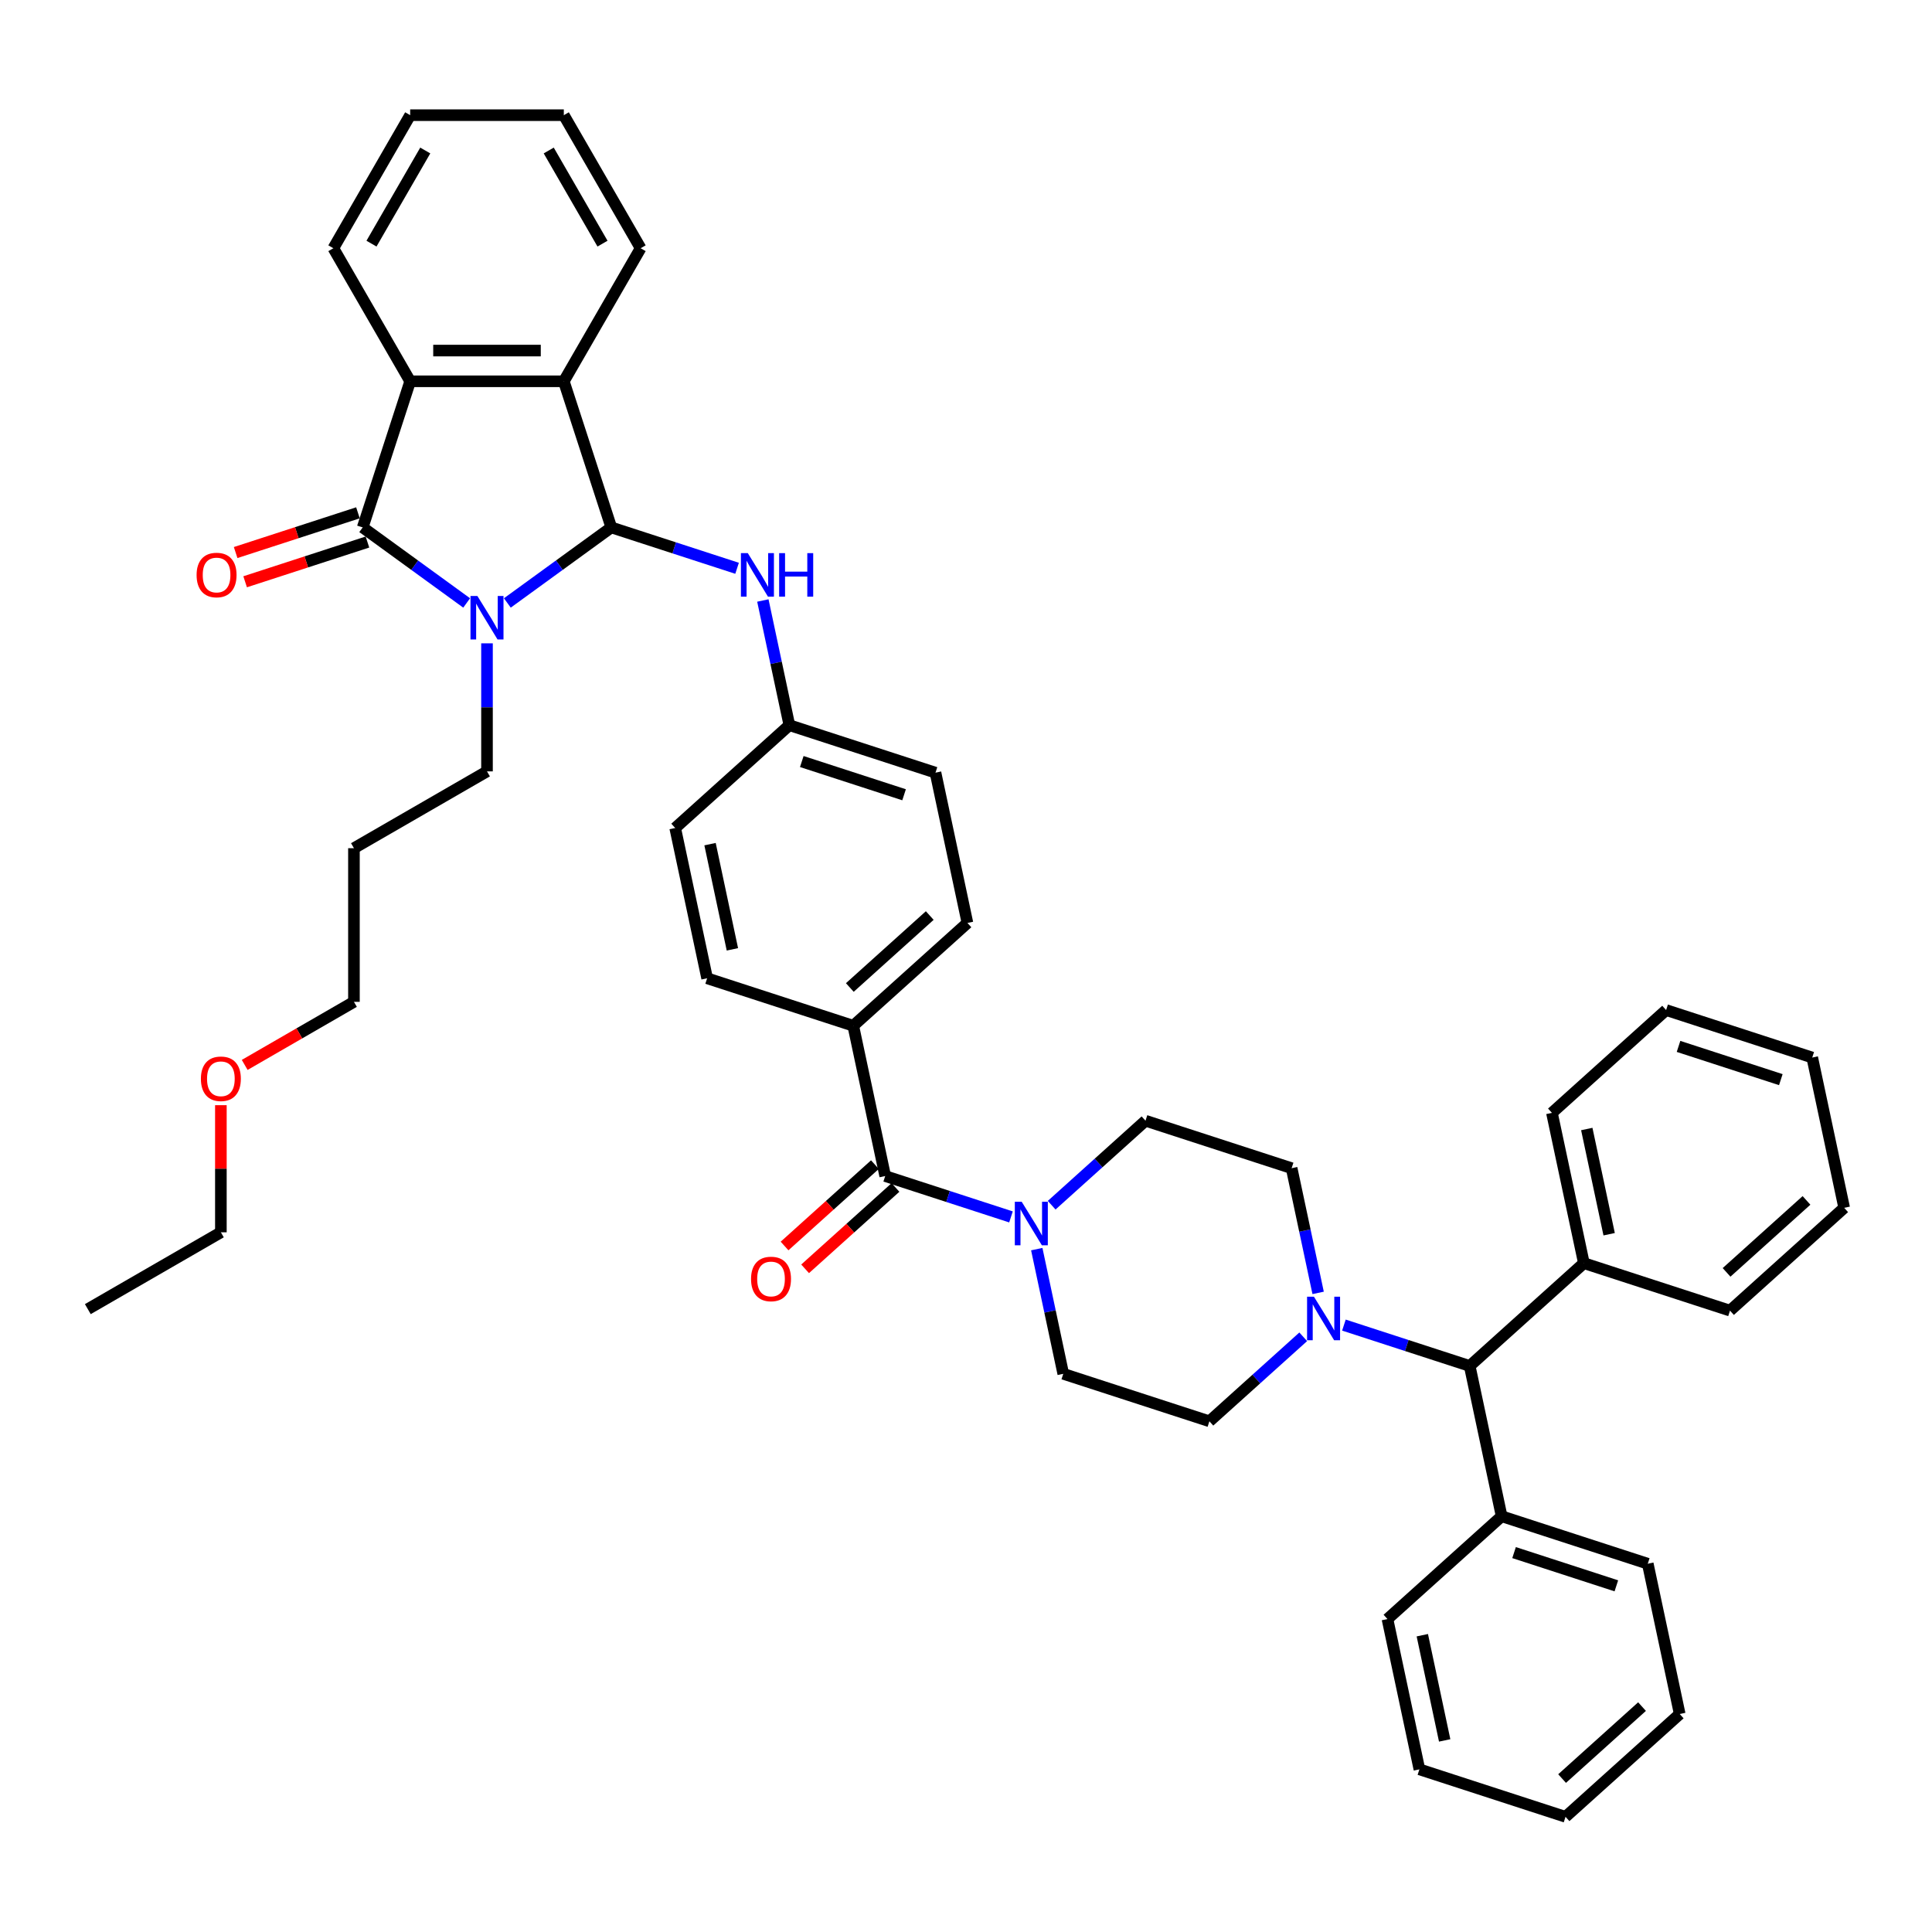<?xml version='1.0' encoding='iso-8859-1'?>
<svg version='1.1' baseProfile='full'
              xmlns='http://www.w3.org/2000/svg'
                      xmlns:rdkit='http://www.rdkit.org/xml'
                      xmlns:xlink='http://www.w3.org/1999/xlink'
                  xml:space='preserve'
width='1000px' height='1000px' viewBox='0 0 1000 1000'>
<!-- END OF HEADER -->
<rect style='opacity:1.0;fill:#FFFFFF;stroke:none' width='1000' height='1000' x='0' y='0'> </rect>
<path class='bond-0' d='M 452.857,602.81 L 429.471,623.867' style='fill:none;fill-rule:evenodd;stroke:#000000;stroke-width:6px;stroke-linecap:butt;stroke-linejoin:miter;stroke-opacity:1' />
<path class='bond-0' d='M 429.471,623.867 L 406.084,644.925' style='fill:none;fill-rule:evenodd;stroke:#FF0000;stroke-width:6px;stroke-linecap:butt;stroke-linejoin:miter;stroke-opacity:1' />
<path class='bond-0' d='M 463.5,614.63 L 440.113,635.687' style='fill:none;fill-rule:evenodd;stroke:#000000;stroke-width:6px;stroke-linecap:butt;stroke-linejoin:miter;stroke-opacity:1' />
<path class='bond-0' d='M 440.113,635.687 L 416.727,656.744' style='fill:none;fill-rule:evenodd;stroke:#FF0000;stroke-width:6px;stroke-linecap:butt;stroke-linejoin:miter;stroke-opacity:1' />
<path class='bond-1' d='M 458.178,608.72 L 490.73,619.297' style='fill:none;fill-rule:evenodd;stroke:#000000;stroke-width:6px;stroke-linecap:butt;stroke-linejoin:miter;stroke-opacity:1' />
<path class='bond-1' d='M 490.73,619.297 L 523.283,629.874' style='fill:none;fill-rule:evenodd;stroke:#0000FF;stroke-width:6px;stroke-linecap:butt;stroke-linejoin:miter;stroke-opacity:1' />
<path class='bond-2' d='M 458.178,608.72 L 441.644,530.932' style='fill:none;fill-rule:evenodd;stroke:#000000;stroke-width:6px;stroke-linecap:butt;stroke-linejoin:miter;stroke-opacity:1' />
<path class='bond-3' d='M 695.609,685.866 L 728.161,696.443' style='fill:none;fill-rule:evenodd;stroke:#0000FF;stroke-width:6px;stroke-linecap:butt;stroke-linejoin:miter;stroke-opacity:1' />
<path class='bond-3' d='M 728.161,696.443 L 760.713,707.02' style='fill:none;fill-rule:evenodd;stroke:#000000;stroke-width:6px;stroke-linecap:butt;stroke-linejoin:miter;stroke-opacity:1' />
<path class='bond-4' d='M 682.263,669.196 L 675.404,636.926' style='fill:none;fill-rule:evenodd;stroke:#0000FF;stroke-width:6px;stroke-linecap:butt;stroke-linejoin:miter;stroke-opacity:1' />
<path class='bond-4' d='M 675.404,636.926 L 668.545,604.657' style='fill:none;fill-rule:evenodd;stroke:#000000;stroke-width:6px;stroke-linecap:butt;stroke-linejoin:miter;stroke-opacity:1' />
<path class='bond-5' d='M 674.55,691.925 L 650.265,713.792' style='fill:none;fill-rule:evenodd;stroke:#0000FF;stroke-width:6px;stroke-linecap:butt;stroke-linejoin:miter;stroke-opacity:1' />
<path class='bond-5' d='M 650.265,713.792 L 625.98,735.658' style='fill:none;fill-rule:evenodd;stroke:#000000;stroke-width:6px;stroke-linecap:butt;stroke-linejoin:miter;stroke-opacity:1' />
<path class='bond-6' d='M 536.628,646.544 L 543.487,678.814' style='fill:none;fill-rule:evenodd;stroke:#0000FF;stroke-width:6px;stroke-linecap:butt;stroke-linejoin:miter;stroke-opacity:1' />
<path class='bond-6' d='M 543.487,678.814 L 550.346,711.083' style='fill:none;fill-rule:evenodd;stroke:#000000;stroke-width:6px;stroke-linecap:butt;stroke-linejoin:miter;stroke-opacity:1' />
<path class='bond-7' d='M 544.341,623.814 L 568.626,601.948' style='fill:none;fill-rule:evenodd;stroke:#0000FF;stroke-width:6px;stroke-linecap:butt;stroke-linejoin:miter;stroke-opacity:1' />
<path class='bond-7' d='M 568.626,601.948 L 592.911,580.082' style='fill:none;fill-rule:evenodd;stroke:#000000;stroke-width:6px;stroke-linecap:butt;stroke-linejoin:miter;stroke-opacity:1' />
<path class='bond-8' d='M 760.713,707.02 L 819.812,653.806' style='fill:none;fill-rule:evenodd;stroke:#000000;stroke-width:6px;stroke-linecap:butt;stroke-linejoin:miter;stroke-opacity:1' />
<path class='bond-9' d='M 760.713,707.02 L 777.247,784.808' style='fill:none;fill-rule:evenodd;stroke:#000000;stroke-width:6px;stroke-linecap:butt;stroke-linejoin:miter;stroke-opacity:1' />
<path class='bond-10' d='M 381.511,294.146 L 348.959,283.569' style='fill:none;fill-rule:evenodd;stroke:#0000FF;stroke-width:6px;stroke-linecap:butt;stroke-linejoin:miter;stroke-opacity:1' />
<path class='bond-10' d='M 348.959,283.569 L 316.407,272.993' style='fill:none;fill-rule:evenodd;stroke:#000000;stroke-width:6px;stroke-linecap:butt;stroke-linejoin:miter;stroke-opacity:1' />
<path class='bond-11' d='M 394.857,310.817 L 401.716,343.086' style='fill:none;fill-rule:evenodd;stroke:#0000FF;stroke-width:6px;stroke-linecap:butt;stroke-linejoin:miter;stroke-opacity:1' />
<path class='bond-11' d='M 401.716,343.086 L 408.575,375.356' style='fill:none;fill-rule:evenodd;stroke:#000000;stroke-width:6px;stroke-linecap:butt;stroke-linejoin:miter;stroke-opacity:1' />
<path class='bond-12' d='M 441.644,530.932 L 500.743,477.719' style='fill:none;fill-rule:evenodd;stroke:#000000;stroke-width:6px;stroke-linecap:butt;stroke-linejoin:miter;stroke-opacity:1' />
<path class='bond-12' d='M 439.866,511.13 L 481.236,473.881' style='fill:none;fill-rule:evenodd;stroke:#000000;stroke-width:6px;stroke-linecap:butt;stroke-linejoin:miter;stroke-opacity:1' />
<path class='bond-13' d='M 441.644,530.932 L 366.01,506.357' style='fill:none;fill-rule:evenodd;stroke:#000000;stroke-width:6px;stroke-linecap:butt;stroke-linejoin:miter;stroke-opacity:1' />
<path class='bond-14' d='M 316.407,272.993 L 291.832,197.359' style='fill:none;fill-rule:evenodd;stroke:#000000;stroke-width:6px;stroke-linecap:butt;stroke-linejoin:miter;stroke-opacity:1' />
<path class='bond-15' d='M 316.407,272.993 L 289.503,292.54' style='fill:none;fill-rule:evenodd;stroke:#000000;stroke-width:6px;stroke-linecap:butt;stroke-linejoin:miter;stroke-opacity:1' />
<path class='bond-15' d='M 289.503,292.54 L 262.598,312.087' style='fill:none;fill-rule:evenodd;stroke:#0000FF;stroke-width:6px;stroke-linecap:butt;stroke-linejoin:miter;stroke-opacity:1' />
<path class='bond-16' d='M 291.832,197.359 L 212.306,197.359' style='fill:none;fill-rule:evenodd;stroke:#000000;stroke-width:6px;stroke-linecap:butt;stroke-linejoin:miter;stroke-opacity:1' />
<path class='bond-16' d='M 279.903,181.454 L 224.235,181.454' style='fill:none;fill-rule:evenodd;stroke:#000000;stroke-width:6px;stroke-linecap:butt;stroke-linejoin:miter;stroke-opacity:1' />
<path class='bond-17' d='M 291.832,197.359 L 331.595,128.487' style='fill:none;fill-rule:evenodd;stroke:#000000;stroke-width:6px;stroke-linecap:butt;stroke-linejoin:miter;stroke-opacity:1' />
<path class='bond-18' d='M 241.54,312.087 L 214.636,292.54' style='fill:none;fill-rule:evenodd;stroke:#0000FF;stroke-width:6px;stroke-linecap:butt;stroke-linejoin:miter;stroke-opacity:1' />
<path class='bond-18' d='M 214.636,292.54 L 187.731,272.993' style='fill:none;fill-rule:evenodd;stroke:#000000;stroke-width:6px;stroke-linecap:butt;stroke-linejoin:miter;stroke-opacity:1' />
<path class='bond-19' d='M 252.069,332.986 L 252.069,366.124' style='fill:none;fill-rule:evenodd;stroke:#0000FF;stroke-width:6px;stroke-linecap:butt;stroke-linejoin:miter;stroke-opacity:1' />
<path class='bond-19' d='M 252.069,366.124 L 252.069,399.263' style='fill:none;fill-rule:evenodd;stroke:#000000;stroke-width:6px;stroke-linecap:butt;stroke-linejoin:miter;stroke-opacity:1' />
<path class='bond-20' d='M 212.306,197.359 L 187.731,272.993' style='fill:none;fill-rule:evenodd;stroke:#000000;stroke-width:6px;stroke-linecap:butt;stroke-linejoin:miter;stroke-opacity:1' />
<path class='bond-21' d='M 212.306,197.359 L 172.543,128.487' style='fill:none;fill-rule:evenodd;stroke:#000000;stroke-width:6px;stroke-linecap:butt;stroke-linejoin:miter;stroke-opacity:1' />
<path class='bond-22' d='M 331.595,128.487 L 291.832,59.616' style='fill:none;fill-rule:evenodd;stroke:#000000;stroke-width:6px;stroke-linecap:butt;stroke-linejoin:miter;stroke-opacity:1' />
<path class='bond-22' d='M 311.856,126.109 L 284.022,77.899' style='fill:none;fill-rule:evenodd;stroke:#000000;stroke-width:6px;stroke-linecap:butt;stroke-linejoin:miter;stroke-opacity:1' />
<path class='bond-23' d='M 185.274,265.429 L 153.62,275.714' style='fill:none;fill-rule:evenodd;stroke:#000000;stroke-width:6px;stroke-linecap:butt;stroke-linejoin:miter;stroke-opacity:1' />
<path class='bond-23' d='M 153.62,275.714 L 121.967,285.999' style='fill:none;fill-rule:evenodd;stroke:#FF0000;stroke-width:6px;stroke-linecap:butt;stroke-linejoin:miter;stroke-opacity:1' />
<path class='bond-23' d='M 190.189,280.556 L 158.535,290.841' style='fill:none;fill-rule:evenodd;stroke:#000000;stroke-width:6px;stroke-linecap:butt;stroke-linejoin:miter;stroke-opacity:1' />
<path class='bond-23' d='M 158.535,290.841 L 126.882,301.126' style='fill:none;fill-rule:evenodd;stroke:#FF0000;stroke-width:6px;stroke-linecap:butt;stroke-linejoin:miter;stroke-opacity:1' />
<path class='bond-24' d='M 172.543,128.487 L 212.306,59.616' style='fill:none;fill-rule:evenodd;stroke:#000000;stroke-width:6px;stroke-linecap:butt;stroke-linejoin:miter;stroke-opacity:1' />
<path class='bond-24' d='M 192.282,126.109 L 220.116,77.899' style='fill:none;fill-rule:evenodd;stroke:#000000;stroke-width:6px;stroke-linecap:butt;stroke-linejoin:miter;stroke-opacity:1' />
<path class='bond-25' d='M 291.832,59.616 L 212.306,59.616' style='fill:none;fill-rule:evenodd;stroke:#000000;stroke-width:6px;stroke-linecap:butt;stroke-linejoin:miter;stroke-opacity:1' />
<path class='bond-26' d='M 252.069,399.263 L 183.198,439.026' style='fill:none;fill-rule:evenodd;stroke:#000000;stroke-width:6px;stroke-linecap:butt;stroke-linejoin:miter;stroke-opacity:1' />
<path class='bond-27' d='M 183.198,439.026 L 183.198,518.552' style='fill:none;fill-rule:evenodd;stroke:#000000;stroke-width:6px;stroke-linecap:butt;stroke-linejoin:miter;stroke-opacity:1' />
<path class='bond-28' d='M 183.198,518.552 L 154.925,534.875' style='fill:none;fill-rule:evenodd;stroke:#000000;stroke-width:6px;stroke-linecap:butt;stroke-linejoin:miter;stroke-opacity:1' />
<path class='bond-28' d='M 154.925,534.875 L 126.653,551.198' style='fill:none;fill-rule:evenodd;stroke:#FF0000;stroke-width:6px;stroke-linecap:butt;stroke-linejoin:miter;stroke-opacity:1' />
<path class='bond-29' d='M 114.326,572.041 L 114.326,604.941' style='fill:none;fill-rule:evenodd;stroke:#FF0000;stroke-width:6px;stroke-linecap:butt;stroke-linejoin:miter;stroke-opacity:1' />
<path class='bond-29' d='M 114.326,604.941 L 114.326,637.841' style='fill:none;fill-rule:evenodd;stroke:#000000;stroke-width:6px;stroke-linecap:butt;stroke-linejoin:miter;stroke-opacity:1' />
<path class='bond-30' d='M 114.326,637.841 L 45.455,677.604' style='fill:none;fill-rule:evenodd;stroke:#000000;stroke-width:6px;stroke-linecap:butt;stroke-linejoin:miter;stroke-opacity:1' />
<path class='bond-31' d='M 500.743,477.719 L 484.209,399.931' style='fill:none;fill-rule:evenodd;stroke:#000000;stroke-width:6px;stroke-linecap:butt;stroke-linejoin:miter;stroke-opacity:1' />
<path class='bond-32' d='M 366.01,506.357 L 349.476,428.569' style='fill:none;fill-rule:evenodd;stroke:#000000;stroke-width:6px;stroke-linecap:butt;stroke-linejoin:miter;stroke-opacity:1' />
<path class='bond-32' d='M 379.088,491.382 L 367.514,436.93' style='fill:none;fill-rule:evenodd;stroke:#000000;stroke-width:6px;stroke-linecap:butt;stroke-linejoin:miter;stroke-opacity:1' />
<path class='bond-33' d='M 408.575,375.356 L 349.476,428.569' style='fill:none;fill-rule:evenodd;stroke:#000000;stroke-width:6px;stroke-linecap:butt;stroke-linejoin:miter;stroke-opacity:1' />
<path class='bond-34' d='M 408.575,375.356 L 484.209,399.931' style='fill:none;fill-rule:evenodd;stroke:#000000;stroke-width:6px;stroke-linecap:butt;stroke-linejoin:miter;stroke-opacity:1' />
<path class='bond-34' d='M 415.005,394.169 L 467.949,411.371' style='fill:none;fill-rule:evenodd;stroke:#000000;stroke-width:6px;stroke-linecap:butt;stroke-linejoin:miter;stroke-opacity:1' />
<path class='bond-35' d='M 819.812,653.806 L 803.278,576.018' style='fill:none;fill-rule:evenodd;stroke:#000000;stroke-width:6px;stroke-linecap:butt;stroke-linejoin:miter;stroke-opacity:1' />
<path class='bond-35' d='M 832.89,638.831 L 821.316,584.38' style='fill:none;fill-rule:evenodd;stroke:#000000;stroke-width:6px;stroke-linecap:butt;stroke-linejoin:miter;stroke-opacity:1' />
<path class='bond-36' d='M 819.812,653.806 L 895.446,678.381' style='fill:none;fill-rule:evenodd;stroke:#000000;stroke-width:6px;stroke-linecap:butt;stroke-linejoin:miter;stroke-opacity:1' />
<path class='bond-37' d='M 777.247,784.808 L 852.881,809.383' style='fill:none;fill-rule:evenodd;stroke:#000000;stroke-width:6px;stroke-linecap:butt;stroke-linejoin:miter;stroke-opacity:1' />
<path class='bond-37' d='M 783.678,803.621 L 836.621,820.823' style='fill:none;fill-rule:evenodd;stroke:#000000;stroke-width:6px;stroke-linecap:butt;stroke-linejoin:miter;stroke-opacity:1' />
<path class='bond-38' d='M 777.247,784.808 L 718.148,838.021' style='fill:none;fill-rule:evenodd;stroke:#000000;stroke-width:6px;stroke-linecap:butt;stroke-linejoin:miter;stroke-opacity:1' />
<path class='bond-39' d='M 668.545,604.657 L 592.911,580.082' style='fill:none;fill-rule:evenodd;stroke:#000000;stroke-width:6px;stroke-linecap:butt;stroke-linejoin:miter;stroke-opacity:1' />
<path class='bond-40' d='M 625.98,735.658 L 550.346,711.083' style='fill:none;fill-rule:evenodd;stroke:#000000;stroke-width:6px;stroke-linecap:butt;stroke-linejoin:miter;stroke-opacity:1' />
<path class='bond-41' d='M 803.278,576.018 L 862.377,522.805' style='fill:none;fill-rule:evenodd;stroke:#000000;stroke-width:6px;stroke-linecap:butt;stroke-linejoin:miter;stroke-opacity:1' />
<path class='bond-42' d='M 895.446,678.381 L 954.545,625.168' style='fill:none;fill-rule:evenodd;stroke:#000000;stroke-width:6px;stroke-linecap:butt;stroke-linejoin:miter;stroke-opacity:1' />
<path class='bond-42' d='M 893.668,658.579 L 935.038,621.33' style='fill:none;fill-rule:evenodd;stroke:#000000;stroke-width:6px;stroke-linecap:butt;stroke-linejoin:miter;stroke-opacity:1' />
<path class='bond-43' d='M 852.881,809.383 L 869.416,887.171' style='fill:none;fill-rule:evenodd;stroke:#000000;stroke-width:6px;stroke-linecap:butt;stroke-linejoin:miter;stroke-opacity:1' />
<path class='bond-44' d='M 718.148,838.021 L 734.683,915.809' style='fill:none;fill-rule:evenodd;stroke:#000000;stroke-width:6px;stroke-linecap:butt;stroke-linejoin:miter;stroke-opacity:1' />
<path class='bond-44' d='M 736.186,846.382 L 747.76,900.834' style='fill:none;fill-rule:evenodd;stroke:#000000;stroke-width:6px;stroke-linecap:butt;stroke-linejoin:miter;stroke-opacity:1' />
<path class='bond-45' d='M 862.377,522.805 L 938.011,547.38' style='fill:none;fill-rule:evenodd;stroke:#000000;stroke-width:6px;stroke-linecap:butt;stroke-linejoin:miter;stroke-opacity:1' />
<path class='bond-45' d='M 868.807,541.618 L 921.751,558.82' style='fill:none;fill-rule:evenodd;stroke:#000000;stroke-width:6px;stroke-linecap:butt;stroke-linejoin:miter;stroke-opacity:1' />
<path class='bond-46' d='M 734.683,915.809 L 810.316,940.384' style='fill:none;fill-rule:evenodd;stroke:#000000;stroke-width:6px;stroke-linecap:butt;stroke-linejoin:miter;stroke-opacity:1' />
<path class='bond-47' d='M 869.416,887.171 L 810.316,940.384' style='fill:none;fill-rule:evenodd;stroke:#000000;stroke-width:6px;stroke-linecap:butt;stroke-linejoin:miter;stroke-opacity:1' />
<path class='bond-47' d='M 849.908,883.333 L 808.538,920.582' style='fill:none;fill-rule:evenodd;stroke:#000000;stroke-width:6px;stroke-linecap:butt;stroke-linejoin:miter;stroke-opacity:1' />
<path class='bond-48' d='M 954.545,625.168 L 938.011,547.38' style='fill:none;fill-rule:evenodd;stroke:#000000;stroke-width:6px;stroke-linecap:butt;stroke-linejoin:miter;stroke-opacity:1' />
<path  class='atom-1' d='M 680.101 671.184
L 687.481 683.113
Q 688.213 684.29, 689.39 686.421
Q 690.567 688.552, 690.63 688.68
L 690.63 671.184
L 693.62 671.184
L 693.62 693.706
L 690.535 693.706
L 682.614 680.663
Q 681.692 679.137, 680.705 677.387
Q 679.751 675.637, 679.465 675.097
L 679.465 693.706
L 676.538 693.706
L 676.538 671.184
L 680.101 671.184
' fill='#0000FF'/>
<path  class='atom-2' d='M 388.741 661.997
Q 388.741 656.589, 391.413 653.567
Q 394.085 650.545, 399.079 650.545
Q 404.073 650.545, 406.745 653.567
Q 409.417 656.589, 409.417 661.997
Q 409.417 667.468, 406.713 670.586
Q 404.01 673.671, 399.079 673.671
Q 394.116 673.671, 391.413 670.586
Q 388.741 667.5, 388.741 661.997
M 399.079 671.127
Q 402.514 671.127, 404.359 668.836
Q 406.236 666.514, 406.236 661.997
Q 406.236 657.575, 404.359 655.349
Q 402.514 653.09, 399.079 653.09
Q 395.643 653.09, 393.767 655.317
Q 391.922 657.544, 391.922 661.997
Q 391.922 666.546, 393.767 668.836
Q 395.643 671.127, 399.079 671.127
' fill='#FF0000'/>
<path  class='atom-3' d='M 528.834 622.034
L 536.214 633.963
Q 536.945 635.14, 538.122 637.271
Q 539.299 639.403, 539.363 639.53
L 539.363 622.034
L 542.353 622.034
L 542.353 644.556
L 539.267 644.556
L 531.347 631.514
Q 530.424 629.987, 529.438 628.237
Q 528.484 626.488, 528.197 625.947
L 528.197 644.556
L 525.271 644.556
L 525.271 622.034
L 528.834 622.034
' fill='#0000FF'/>
<path  class='atom-5' d='M 387.062 286.307
L 394.442 298.236
Q 395.174 299.413, 396.351 301.544
Q 397.528 303.675, 397.592 303.802
L 397.592 286.307
L 400.582 286.307
L 400.582 308.828
L 397.496 308.828
L 389.575 295.786
Q 388.653 294.259, 387.667 292.51
Q 386.712 290.76, 386.426 290.219
L 386.426 308.828
L 383.5 308.828
L 383.5 286.307
L 387.062 286.307
' fill='#0000FF'/>
<path  class='atom-5' d='M 403.286 286.307
L 406.339 286.307
L 406.339 295.882
L 417.855 295.882
L 417.855 286.307
L 420.909 286.307
L 420.909 308.828
L 417.855 308.828
L 417.855 298.426
L 406.339 298.426
L 406.339 308.828
L 403.286 308.828
L 403.286 286.307
' fill='#0000FF'/>
<path  class='atom-9' d='M 247.091 308.476
L 254.471 320.405
Q 255.202 321.582, 256.379 323.713
Q 257.556 325.844, 257.62 325.972
L 257.62 308.476
L 260.61 308.476
L 260.61 330.998
L 257.525 330.998
L 249.604 317.955
Q 248.681 316.429, 247.695 314.679
Q 246.741 312.929, 246.455 312.389
L 246.455 330.998
L 243.528 330.998
L 243.528 308.476
L 247.091 308.476
' fill='#0000FF'/>
<path  class='atom-15' d='M 101.759 297.631
Q 101.759 292.223, 104.431 289.201
Q 107.103 286.179, 112.098 286.179
Q 117.092 286.179, 119.764 289.201
Q 122.436 292.223, 122.436 297.631
Q 122.436 303.103, 119.732 306.22
Q 117.028 309.306, 112.098 309.306
Q 107.135 309.306, 104.431 306.22
Q 101.759 303.134, 101.759 297.631
M 112.098 306.761
Q 115.533 306.761, 117.378 304.47
Q 119.255 302.148, 119.255 297.631
Q 119.255 293.209, 117.378 290.983
Q 115.533 288.724, 112.098 288.724
Q 108.662 288.724, 106.785 290.951
Q 104.94 293.178, 104.94 297.631
Q 104.94 302.18, 106.785 304.47
Q 108.662 306.761, 112.098 306.761
' fill='#FF0000'/>
<path  class='atom-20' d='M 103.988 558.378
Q 103.988 552.971, 106.66 549.949
Q 109.332 546.927, 114.326 546.927
Q 119.32 546.927, 121.992 549.949
Q 124.664 552.971, 124.664 558.378
Q 124.664 563.85, 121.961 566.967
Q 119.257 570.053, 114.326 570.053
Q 109.364 570.053, 106.66 566.967
Q 103.988 563.882, 103.988 558.378
M 114.326 567.508
Q 117.762 567.508, 119.607 565.218
Q 121.483 562.896, 121.483 558.378
Q 121.483 553.957, 119.607 551.73
Q 117.762 549.472, 114.326 549.472
Q 110.891 549.472, 109.014 551.698
Q 107.169 553.925, 107.169 558.378
Q 107.169 562.927, 109.014 565.218
Q 110.891 567.508, 114.326 567.508
' fill='#FF0000'/>
</svg>
